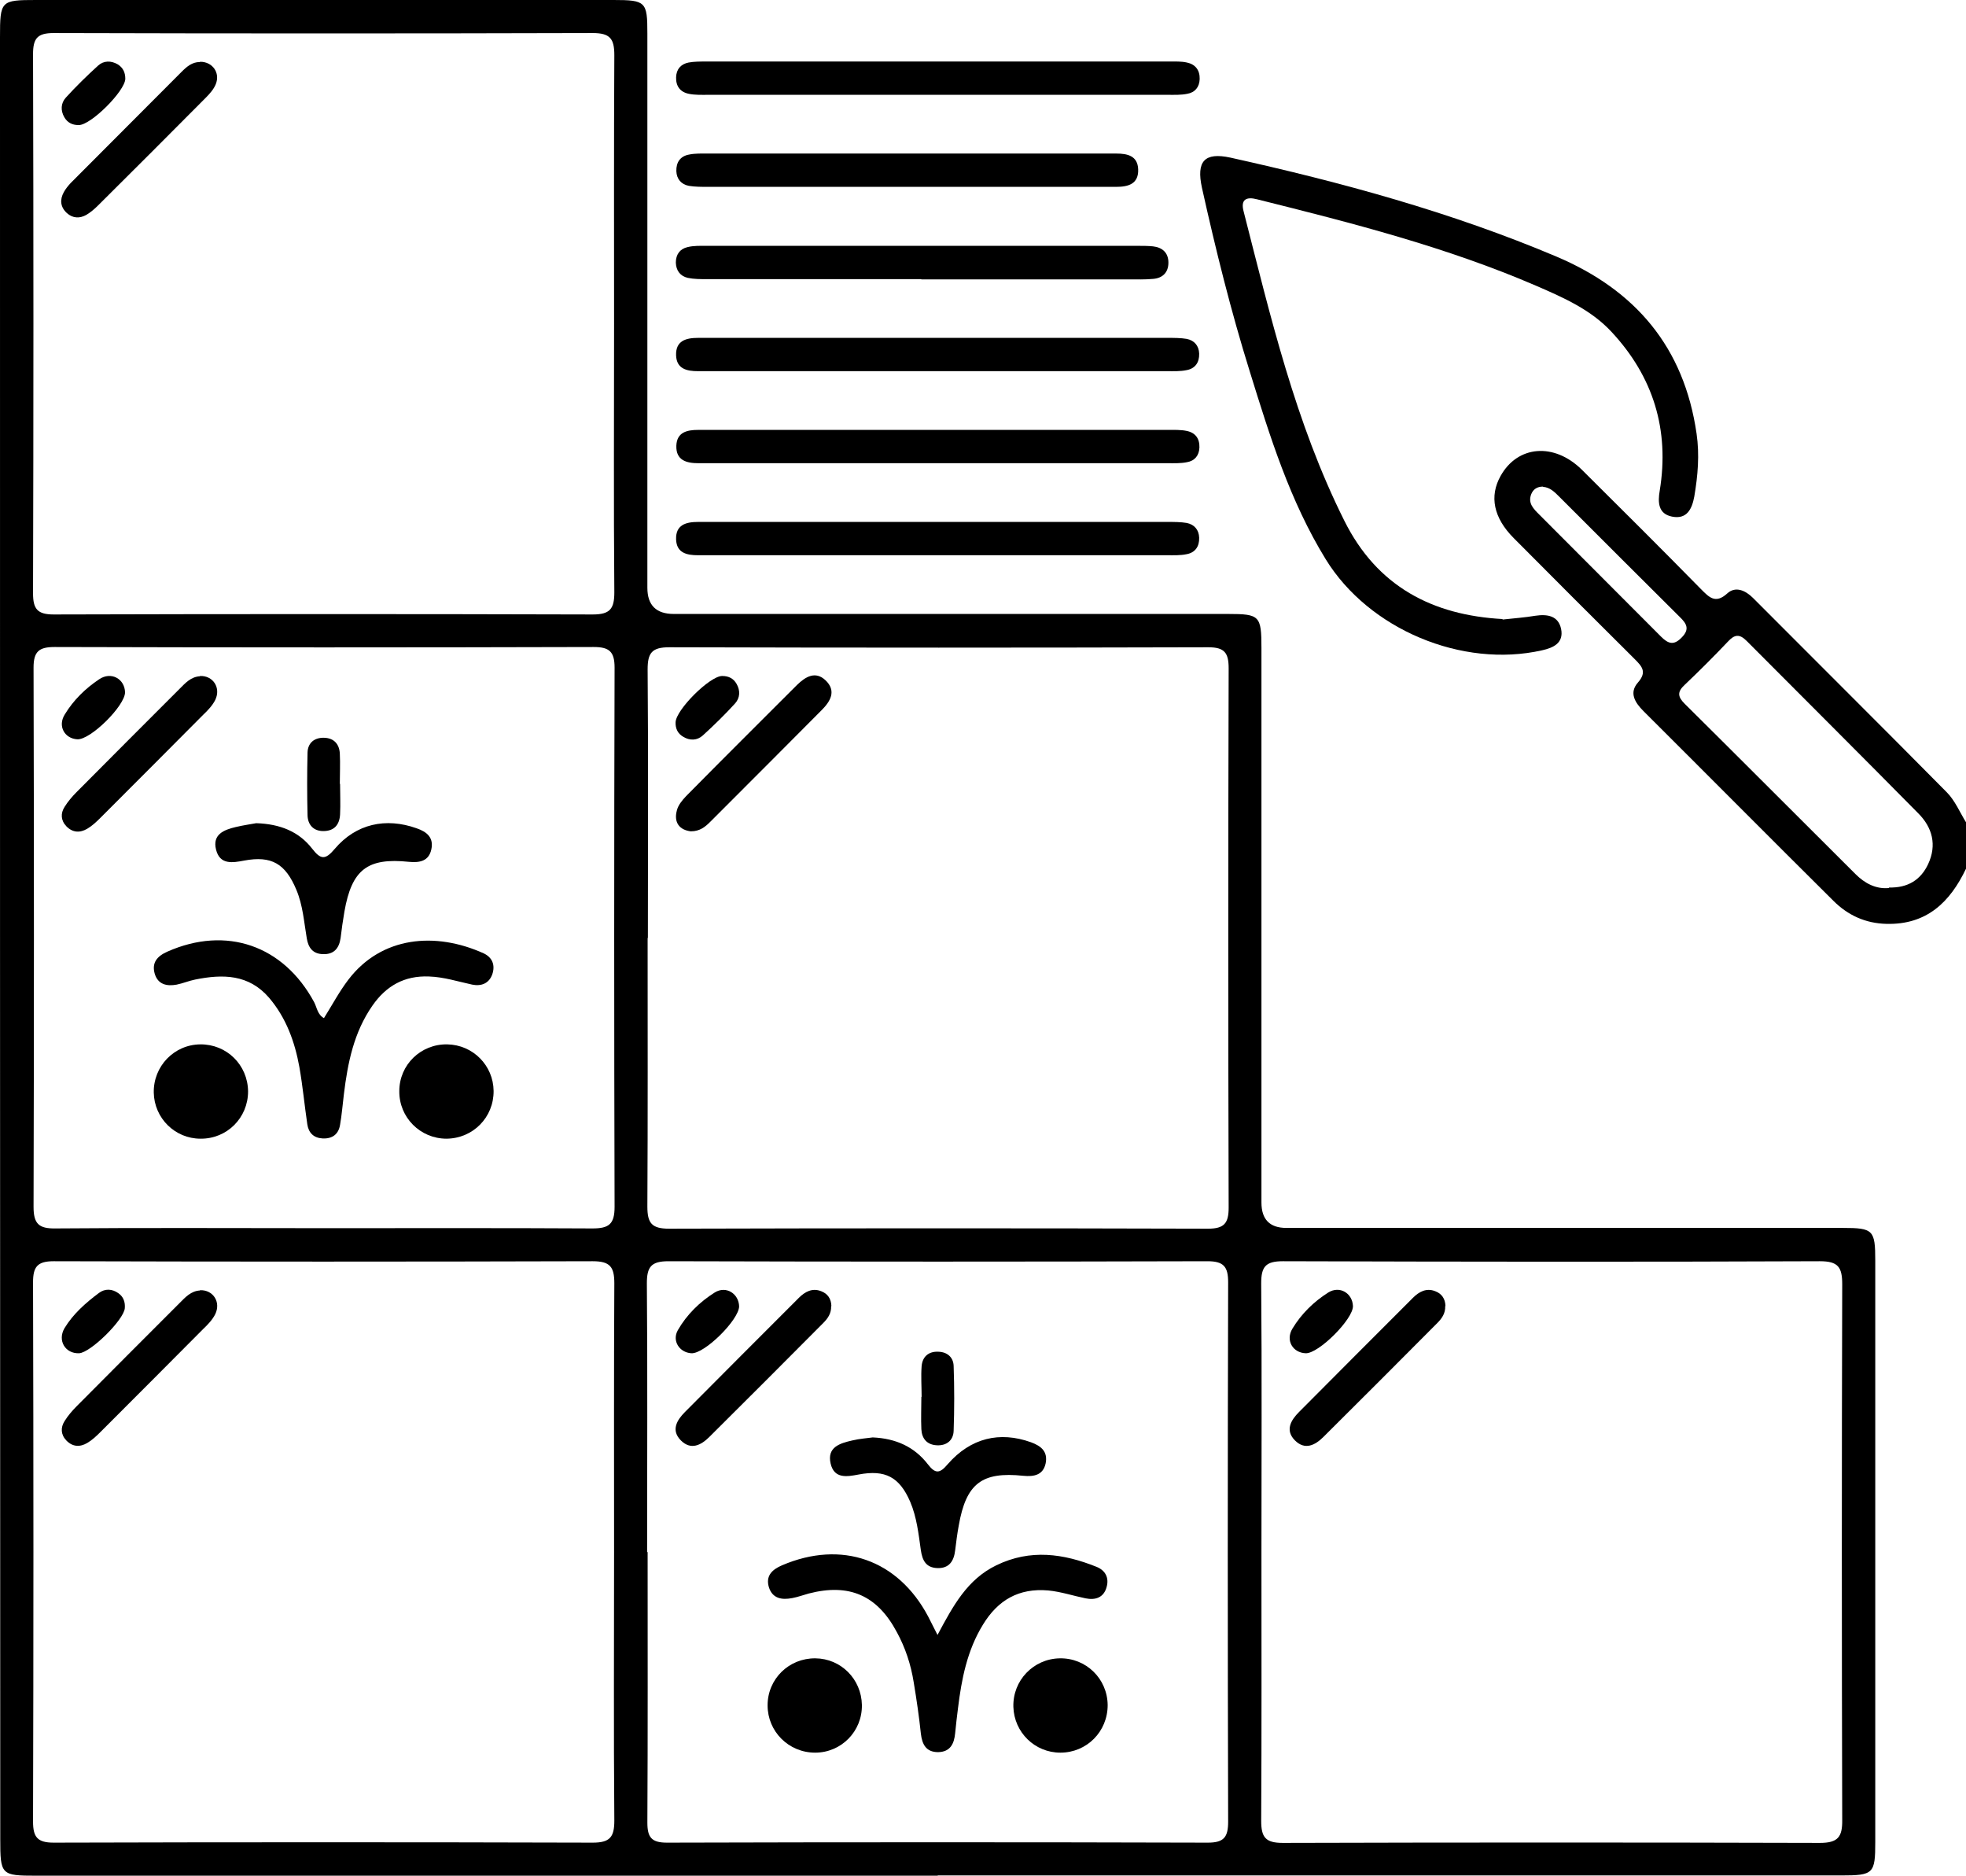 <?xml version="1.0" encoding="UTF-8"?>
<svg id="Layer_2" xmlns="http://www.w3.org/2000/svg" viewBox="0 0 77.35 73.78">
  <g id="Layer_1-2" data-name="Layer_1">
    <g>
      <path d="M77.35,34.17c-.63,1.32-1.55,2.21-3.13,2.17-.83-.02-1.52-.34-2.09-.91-2.5-2.48-4.98-4.98-7.47-7.46-.34-.34-.57-.72-.22-1.12.37-.42.16-.64-.13-.93-1.59-1.58-3.17-3.16-4.75-4.75-.8-.8-.97-1.65-.52-2.45.67-1.2,2.1-1.32,3.19-.25,1.57,1.56,3.14,3.12,4.69,4.7.32.32.57.6,1.04.17.32-.29.71-.12,1.01.18,2.54,2.55,5.09,5.08,7.62,7.64.33.33.52.8.77,1.2v1.81ZM74.32,34.91c.74.02,1.25-.3,1.54-.92.35-.75.17-1.44-.39-2-2.24-2.27-4.5-4.52-6.75-6.78-.29-.29-.48-.25-.74.03-.55.58-1.12,1.15-1.7,1.7-.29.27-.28.46,0,.74,2.25,2.23,4.48,4.47,6.72,6.7.37.37.81.6,1.32.55ZM60.71,19.14c-.23,0-.39.1-.47.31-.13.35.1.57.32.79,1.59,1.6,3.2,3.2,4.79,4.8.28.28.5.36.81.04.33-.33.2-.55-.07-.81-1.59-1.58-3.17-3.16-4.75-4.74-.18-.18-.36-.36-.63-.38Z"/>
      <path d="M36.9,73.78c-11.82,0-23.65,0-35.47,0-1.39,0-1.42-.03-1.42-1.45C0,48.7,0,25.08,0,1.46,0,.03.03,0,1.42,0c7.57,0,15.15,0,22.72,0,1.27,0,1.33.07,1.33,1.31,0,7.27,0,14.54,0,21.81q0,1.03,1.04,1.03c7.27,0,14.54,0,21.81,0,1.24,0,1.31.07,1.31,1.34,0,7.27,0,14.54,0,21.81q0,1,.98,1c7.3,0,14.59,0,21.89,0,1.2,0,1.28.08,1.28,1.29,0,7.62,0,15.25,0,22.87,0,1.24-.07,1.31-1.34,1.31-11.85,0-23.7,0-35.55,0ZM25.48,36.89c0,3.52.01,7.04-.01,10.57,0,.65.17.87.85.87,7.07-.02,14.14-.02,21.21,0,.64,0,.81-.22.81-.83-.02-7.07-.02-14.14,0-21.21,0-.61-.16-.83-.8-.83-7.07.02-14.14.02-21.21,0-.68,0-.85.22-.85.87.03,3.52.01,7.04.01,10.57ZM24.16,61.05c0-3.52-.01-7.04.01-10.57,0-.65-.17-.87-.85-.87-7.07.02-14.14.02-21.21,0-.64,0-.81.22-.81.83.02,7.07.02,14.14,0,21.21,0,.61.17.83.81.83,7.07-.02,14.14-.02,21.21,0,.68,0,.85-.22.85-.87-.03-3.52-.01-7.04-.01-10.57ZM49.63,61.05c0,3.52.01,7.04-.01,10.57,0,.65.17.87.85.87,7.04-.02,14.09-.02,21.13,0,.71,0,.89-.23.88-.91-.02-7.02-.02-14.04,0-21.06,0-.68-.16-.91-.88-.91-7.04.03-14.09.02-21.13,0-.68,0-.85.22-.85.87.03,3.52.01,7.04.01,10.57ZM24.16,12.81c0-3.55-.01-7.1.01-10.64,0-.65-.17-.87-.85-.87-7.07.02-14.14.02-21.21,0-.64,0-.81.21-.81.83.02,7.07.02,14.14,0,21.21,0,.61.17.83.81.83,7.07-.02,14.14-.02,21.21,0,.68,0,.85-.22.85-.87-.03-3.5-.01-7-.01-10.49ZM25.48,61.05c0,3.55.01,7.09-.01,10.64,0,.58.16.79.77.79,7.09-.02,14.19-.02,21.28,0,.64,0,.8-.22.8-.83-.02-7.07-.02-14.14,0-21.21,0-.61-.17-.83-.81-.83-7.07.02-14.14.02-21.21,0-.68,0-.85.22-.85.87.03,3.52.01,7.04.01,10.57ZM12.74,48.31c3.52,0,7.04-.01,10.57.01.65,0,.87-.17.87-.85-.02-7.07-.02-14.14,0-21.21,0-.63-.21-.81-.82-.81-7.07.02-14.14.02-21.21,0-.61,0-.83.17-.83.81.02,7.07.02,14.14,0,21.21,0,.67.21.86.86.85,3.52-.03,7.04-.01,10.57-.01Z"/>
      <path d="M59.11,24.37c.46-.05.88-.08,1.3-.15.47-.07.9,0,1.01.52.11.55-.3.74-.75.84-3.14.71-6.81-.82-8.51-3.58-1.41-2.29-2.2-4.84-2.99-7.39-.74-2.37-1.34-4.79-1.88-7.22-.23-1.05.1-1.41,1.12-1.19,4.37.97,8.68,2.14,12.82,3.89,3.12,1.32,5.03,3.57,5.52,6.97.12.83.05,1.65-.09,2.47-.09.49-.29.91-.88.79-.54-.11-.56-.56-.48-1.02.39-2.39-.25-4.48-1.9-6.25-.81-.87-1.88-1.34-2.94-1.8-3.54-1.53-7.27-2.48-11-3.41-.42-.11-.66,0-.53.48,1.06,4.14,2.03,8.3,3.96,12.16,1.29,2.59,3.47,3.72,6.23,3.87Z"/>
      <path d="M36.9,3.73c-3.02,0-6.03,0-9.05,0-.25,0-.51.01-.75-.04-.34-.07-.51-.3-.5-.65.01-.32.19-.52.49-.58.22-.04.45-.04.68-.04,6.08,0,12.16,0,18.25,0,.23,0,.46-.01.68.04.33.07.51.3.5.65-.01.32-.19.53-.49.58-.24.05-.5.04-.75.04-3.02,0-6.03,0-9.05,0Z"/>
      <path d="M36.97,13.29c2.99,0,5.98,0,8.97,0,.25,0,.51,0,.75.04.3.06.48.27.49.58.01.35-.16.59-.5.65-.24.05-.5.04-.75.04-6.03,0-12.06,0-18.09,0-.13,0-.25,0-.38,0-.44,0-.84-.09-.86-.62-.02-.58.39-.69.87-.69,2.64,0,5.28,0,7.92,0,.53,0,1.06,0,1.58,0Z"/>
      <path d="M36.89,16.91c3.02,0,6.03,0,9.05,0,.25,0,.51-.01.75.04.34.07.51.3.5.65-.01.32-.19.53-.49.58-.24.05-.5.04-.75.04-6.03,0-12.06,0-18.09,0-.13,0-.25,0-.38,0-.47,0-.89-.11-.87-.69.02-.53.42-.62.86-.62,3.14,0,6.28,0,9.42,0Z"/>
      <path d="M36.97,20.53c2.99,0,5.98,0,8.97,0,.25,0,.51,0,.75.04.3.06.48.27.49.58.01.35-.16.59-.5.65-.24.05-.5.04-.75.04-6.03,0-12.06,0-18.09,0-.13,0-.25,0-.38,0-.44,0-.84-.09-.86-.62-.02-.58.39-.69.87-.69,2.69,0,5.38,0,8.07,0,.48,0,.96,0,1.43,0Z"/>
      <path d="M36.25,10.98c-2.81,0-5.63,0-8.44,0-.25,0-.51,0-.75-.05-.3-.07-.46-.29-.47-.6,0-.32.16-.54.46-.61.24-.06.5-.05.75-.05,5.65,0,11.31,0,16.96,0,.2,0,.4,0,.6.02.37.04.61.25.61.64,0,.39-.23.61-.6.64-.32.03-.65.02-.98.02-2.71,0-5.43,0-8.14,0Z"/>
      <path d="M35.61,7.35c-2.59,0-5.18,0-7.76,0-.25,0-.51,0-.75-.04-.3-.06-.48-.27-.49-.58-.01-.35.16-.59.5-.65.24-.05.5-.04.75-.04,5.23,0,10.45,0,15.68,0,.13,0,.25,0,.38,0,.44,0,.84.09.86.62.02.58-.39.69-.87.69-2.76,0-5.53,0-8.29,0Z"/>
      <path d="M27.18,32.7c-.43-.05-.68-.33-.55-.82.05-.21.21-.4.36-.56,1.45-1.47,2.91-2.92,4.37-4.38.33-.32.72-.56,1.12-.18.44.42.19.83-.16,1.18-1.45,1.46-2.91,2.92-4.37,4.38-.2.2-.41.38-.77.38Z"/>
      <path d="M28.42,26.59c.25,0,.44.1.56.31.15.26.14.55-.06.77-.4.44-.83.86-1.27,1.26-.22.2-.51.21-.77.05-.21-.12-.31-.32-.3-.57.02-.5,1.35-1.82,1.83-1.82Z"/>
      <path d="M7.87,50.75c.51-.02.83.46.6.94-.11.22-.29.41-.47.58-1.35,1.36-2.7,2.71-4.05,4.06-.16.16-.33.32-.52.43-.29.17-.58.15-.82-.1-.22-.23-.23-.51-.07-.76.13-.21.3-.41.47-.58,1.35-1.36,2.7-2.71,4.05-4.06.23-.23.45-.48.81-.5Z"/>
      <path d="M3.11,53.23c-.54.02-.86-.5-.57-.99.34-.56.83-.99,1.35-1.38.24-.18.52-.17.77.01.2.14.27.35.25.59-.04.46-1.35,1.75-1.8,1.77Z"/>
      <path d="M56.86,51.38c.01.28-.13.48-.31.66-1.49,1.5-2.98,2.99-4.48,4.48-.33.33-.73.53-1.12.14-.4-.4-.16-.8.16-1.12,1.49-1.5,2.98-2.99,4.48-4.49.24-.24.53-.4.88-.26.26.1.39.3.4.58Z"/>
      <path d="M51.37,53.23c-.51-.02-.8-.51-.52-.97.35-.58.84-1.06,1.41-1.42.45-.28.95.03.97.53.02.51-1.35,1.88-1.86,1.86Z"/>
      <path d="M7.88,2.43c.48,0,.79.43.61.88-.08.2-.24.38-.4.54-1.4,1.41-2.81,2.82-4.22,4.22-.14.14-.3.28-.47.38-.26.15-.54.14-.77-.07-.26-.24-.28-.53-.12-.82.07-.13.17-.25.27-.36,1.46-1.46,2.91-2.92,4.37-4.38.2-.2.41-.38.71-.38Z"/>
      <path d="M3.09,4.92c-.25,0-.44-.1-.56-.31-.15-.26-.14-.55.06-.77.4-.44.83-.86,1.27-1.26.22-.2.51-.2.77-.05.21.13.3.32.3.57-.01.48-1.35,1.82-1.83,1.82Z"/>
      <path d="M36.88,64.32c.62-1.16,1.17-2.19,2.32-2.75,1.34-.65,2.64-.46,3.94.06.35.14.5.43.4.79-.11.42-.44.53-.83.45-.49-.1-.96-.26-1.47-.31-1.16-.1-1.98.38-2.57,1.35-.62,1.01-.84,2.14-.98,3.29-.04.32-.08.65-.11.97-.04.42-.19.74-.67.75-.48,0-.63-.31-.68-.73-.07-.67-.17-1.35-.28-2.01-.11-.7-.33-1.37-.67-1.99-.77-1.44-1.87-1.92-3.46-1.51-.22.06-.43.14-.65.18-.41.08-.78.02-.92-.43-.13-.44.12-.69.52-.86,2.34-1,4.56-.23,5.75,2.02.1.2.2.4.37.73Z"/>
      <path d="M34.33,56.54c.93.04,1.65.38,2.17,1.05.3.39.47.38.79,0,.9-1.03,2.04-1.3,3.27-.86.41.15.67.37.58.83-.1.47-.47.53-.88.49-1.63-.17-2.25.3-2.54,1.96-.06.32-.1.65-.14.97-.05.43-.24.72-.71.7-.44-.02-.58-.3-.64-.7-.09-.64-.16-1.3-.42-1.91-.42-.97-.98-1.27-2.03-1.07-.47.09-.96.17-1.1-.43-.15-.65.37-.8.85-.91.29-.07.6-.09.81-.12Z"/>
      <path d="M32.7,51.38c.01.28-.13.48-.31.66-1.49,1.5-2.98,2.99-4.48,4.48-.33.33-.73.53-1.12.14-.4-.4-.16-.8.16-1.12,1.49-1.5,2.98-2.99,4.48-4.49.24-.24.53-.4.88-.26.26.1.39.3.4.58Z"/>
      <path d="M41.69,65.23c1.04-.02,1.88.8,1.89,1.84,0,1.04-.82,1.87-1.86,1.87-1.01,0-1.82-.8-1.85-1.8-.03-1.04.79-1.89,1.82-1.91Z"/>
      <path d="M32.07,68.94c-1.04,0-1.87-.83-1.87-1.86,0-1.04.84-1.86,1.88-1.85,1.01.01,1.81.82,1.83,1.83.02,1.04-.81,1.88-1.84,1.88Z"/>
      <path d="M36.26,54.94c0-.4-.03-.8,0-1.2.03-.37.27-.59.66-.57.35.01.59.22.6.56.03.85.03,1.7,0,2.55-.01.37-.27.59-.66.57-.39-.02-.59-.26-.61-.63-.02-.42,0-.85,0-1.27,0,0,0,0,0,0Z"/>
      <path d="M29.08,51.38c0,.53-1.36,1.88-1.88,1.85-.47-.03-.77-.49-.53-.91.35-.61.86-1.11,1.45-1.48.45-.28.95.05.96.55Z"/>
      <path d="M12.75,40.04c.32-.51.6-1.04.96-1.51,1.3-1.7,3.42-1.89,5.32-1.03.34.16.46.46.34.82-.13.37-.44.48-.79.41-.56-.12-1.11-.3-1.7-.32-.97-.04-1.69.37-2.23,1.15-.73,1.05-.97,2.25-1.12,3.48-.05.4-.08.8-.15,1.2-.06.38-.31.56-.69.54-.35-.02-.55-.22-.6-.56-.11-.75-.18-1.5-.31-2.24-.18-1-.52-1.94-1.19-2.73-.8-.93-1.82-.94-2.91-.72-.25.05-.48.15-.73.2-.38.07-.73,0-.86-.42-.13-.44.09-.7.5-.88,2.31-1.02,4.56-.25,5.77,1.99.11.21.13.49.39.63Z"/>
      <path d="M10.08,32.38c.94.03,1.68.33,2.2,1,.34.44.52.45.89.01.84-.99,2.01-1.24,3.22-.81.41.14.68.37.58.83-.1.47-.47.53-.88.49-1.63-.17-2.25.3-2.54,1.96-.06.35-.11.7-.15,1.04-.06.41-.27.65-.7.63-.39-.01-.57-.25-.63-.62-.11-.64-.15-1.29-.41-1.91-.43-1.03-.98-1.35-2.05-1.15-.47.09-.96.17-1.11-.43-.15-.6.31-.78.78-.89.29-.07.59-.11.8-.15Z"/>
      <path d="M7.87,26.59c.51-.02.83.46.6.94-.11.22-.29.41-.47.58-1.35,1.36-2.7,2.71-4.05,4.06-.16.16-.33.32-.52.43-.29.17-.58.15-.82-.1-.22-.23-.23-.51-.07-.76.13-.21.3-.41.47-.58,1.35-1.36,2.7-2.71,4.05-4.06.23-.23.45-.48.81-.5Z"/>
      <path d="M17.57,44.79c-1.04,0-1.87-.84-1.86-1.87,0-1.04.85-1.86,1.89-1.84,1.01.02,1.81.83,1.82,1.83.01,1.04-.81,1.87-1.85,1.88Z"/>
      <path d="M7.88,41.08c1.04-.01,1.87.81,1.88,1.85,0,1.04-.83,1.87-1.87,1.86-1.01,0-1.82-.81-1.84-1.81-.02-1.04.8-1.89,1.83-1.9Z"/>
      <path d="M13.38,30.83c0,.4.02.8,0,1.2-.02.41-.23.66-.66.66-.39,0-.61-.25-.62-.62-.02-.82-.02-1.65,0-2.47.01-.37.26-.59.65-.58.39.01.6.25.62.62.02.4,0,.8,0,1.2Z"/>
      <path d="M4.92,27.23c0,.53-1.36,1.88-1.88,1.85-.5-.03-.78-.52-.49-.98.34-.56.81-1.02,1.35-1.38.47-.32,1.01-.02,1.02.52Z"/>
    </g>
  </g>
</svg>